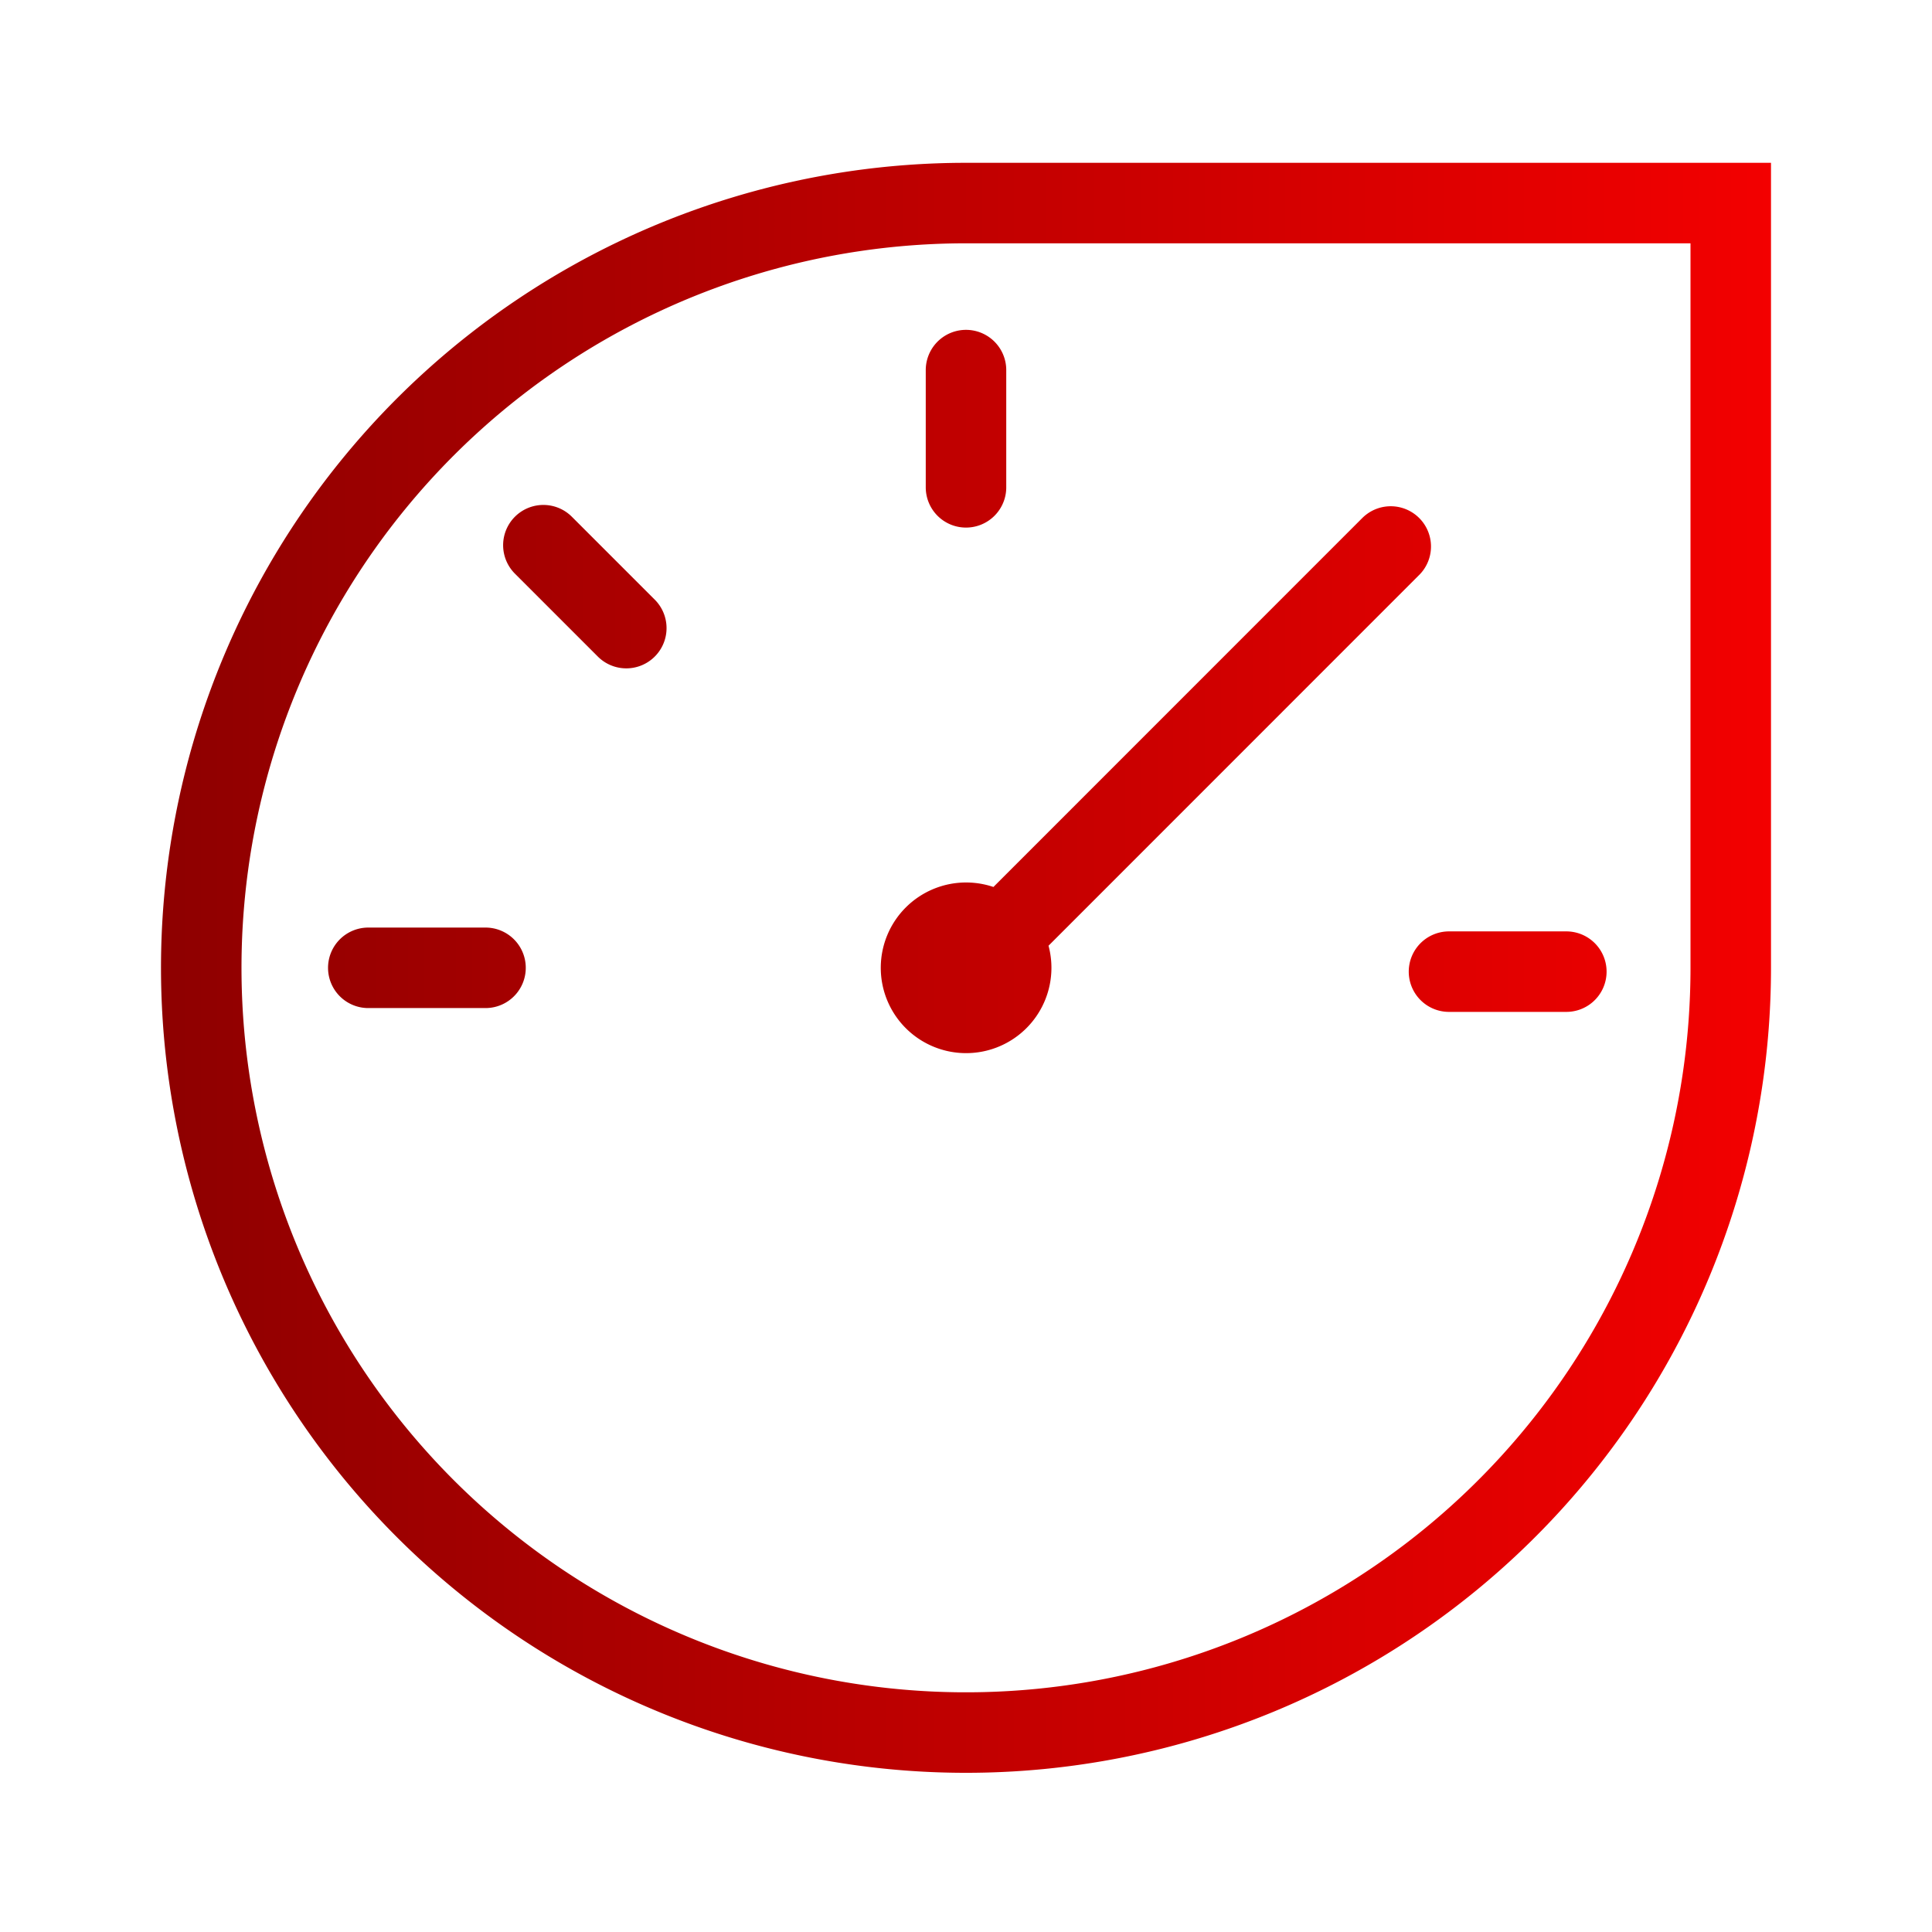 <svg xmlns="http://www.w3.org/2000/svg" viewBox="0 0 192 192"><defs><linearGradient id="a" x1="16" x2="176" y1="96.18" y2="96.18" gradientUnits="userSpaceOnUse"><stop offset="0" stop-color="#8e0000"/><stop offset="1" stop-color="#f30000"/></linearGradient></defs><g fill="none" data-name="acceleration-middle"><path d="M0 0h192v192H0z"/><path stroke="url(#a)" stroke-linecap="round" stroke-miterlimit="10" stroke-width="8" d="M172 96.18a76 76 0 1 1-76-76h76zm-76-59.4v11.65m42.21 5.88L96.05 96.48m59.61.08H144M62.24 62.42L54 54.18m-17.4 42h11.65M96 100.66a4.48 4.48 0 1 0-4.47-4.48 4.48 4.48 0 0 0 4.47 4.48z"/></g></svg>